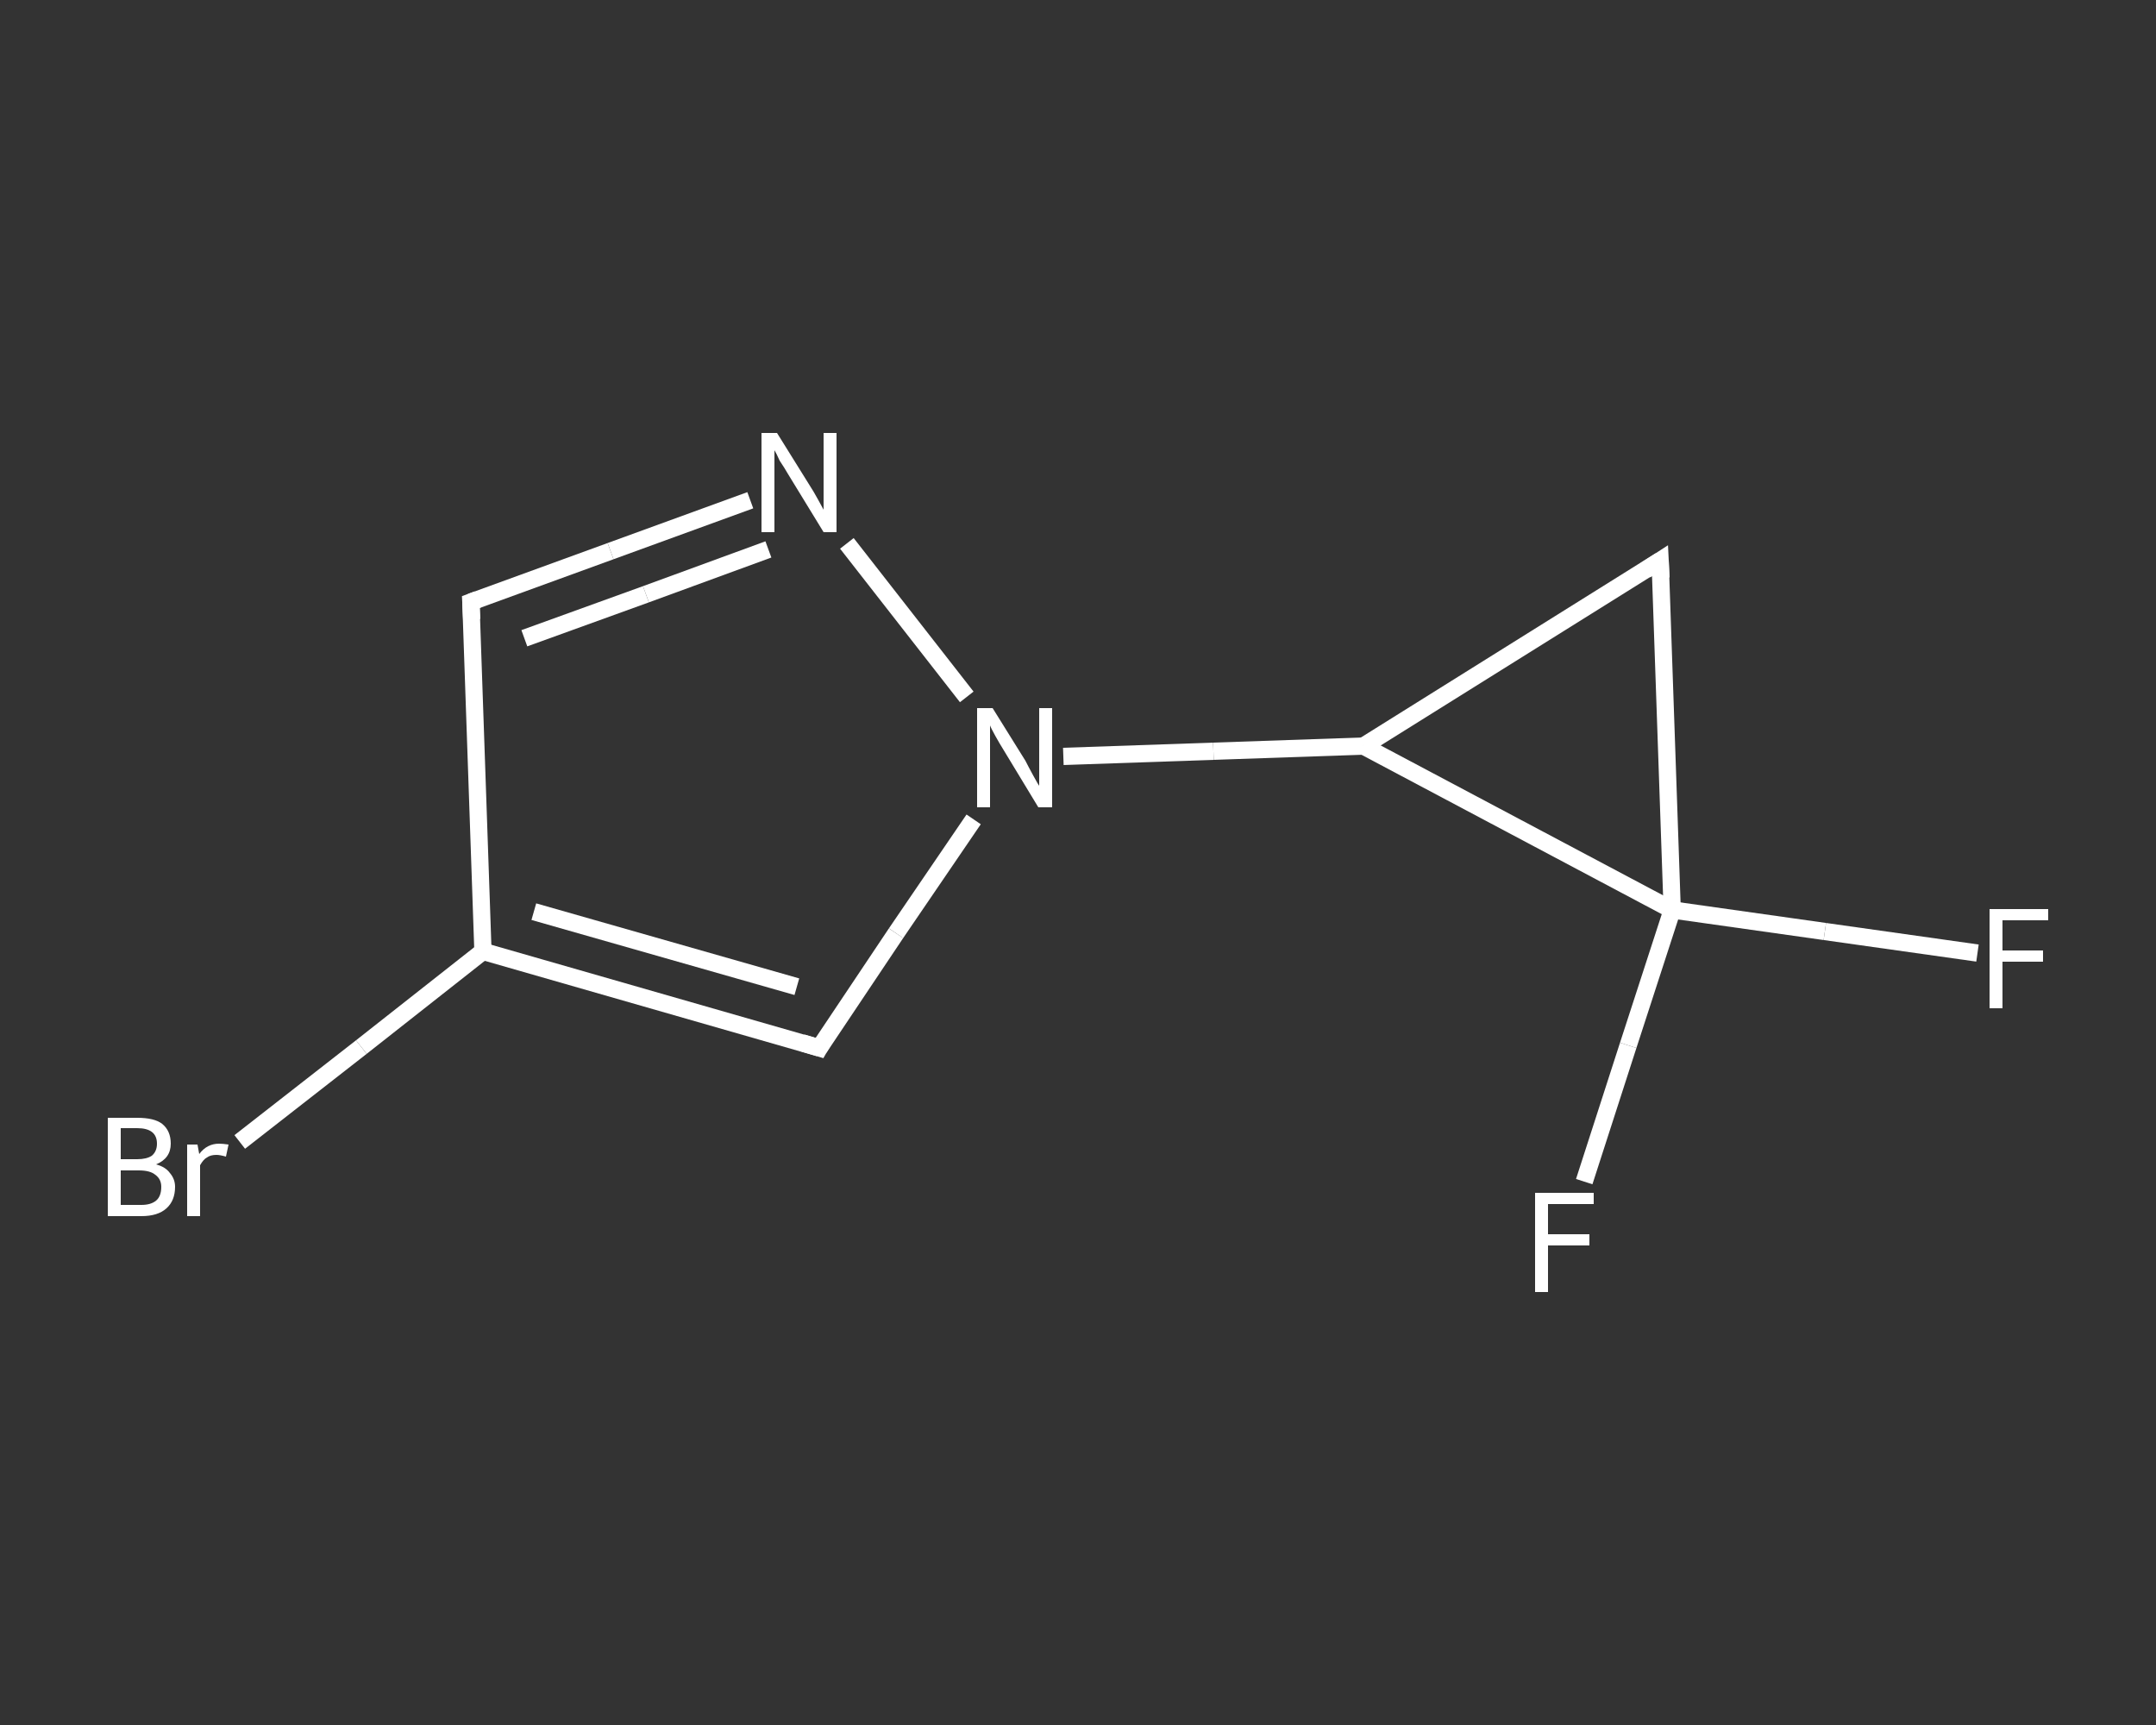 <?xml version='1.0' encoding='iso-8859-1'?>
<svg version='1.1' baseProfile='full'
              xmlns='http://www.w3.org/2000/svg'
                      xmlns:rdkit='http://www.rdkit.org/xml'
                      xmlns:xlink='http://www.w3.org/1999/xlink'
                  xml:space='preserve'
width='250px' height='200px' viewBox='0 0 250 200'>
<rect x="0" y="0" width="250" height="200" fill="#333333" stroke="none"/>
<!-- END OF HEADER -->
<rect style='opacity:1.0;fill:transparent;stroke:none' width='250.0' height='200.0' x='0.0' y='0.0'> </rect>
<path class='bond-0 atom-0 atom-1' d='M 229.3,110.5 L 211.6,108.0' style='fill:none;fill-rule:evenodd;stroke:#FFFFFF;stroke-width:2.0px;stroke-linecap:butt;stroke-linejoin:miter;stroke-opacity:1' />
<path class='bond-0 atom-0 atom-1' d='M 211.6,108.0 L 193.9,105.5' style='fill:none;fill-rule:evenodd;stroke:#FFFFFF;stroke-width:2.0px;stroke-linecap:butt;stroke-linejoin:miter;stroke-opacity:1' />
<path class='bond-1 atom-1 atom-2' d='M 193.9,105.5 L 188.8,121.2' style='fill:none;fill-rule:evenodd;stroke:#FFFFFF;stroke-width:2.0px;stroke-linecap:butt;stroke-linejoin:miter;stroke-opacity:1' />
<path class='bond-1 atom-1 atom-2' d='M 188.8,121.2 L 183.7,137.0' style='fill:none;fill-rule:evenodd;stroke:#FFFFFF;stroke-width:2.0px;stroke-linecap:butt;stroke-linejoin:miter;stroke-opacity:1' />
<path class='bond-2 atom-1 atom-3' d='M 193.9,105.5 L 192.5,65.0' style='fill:none;fill-rule:evenodd;stroke:#FFFFFF;stroke-width:2.0px;stroke-linecap:butt;stroke-linejoin:miter;stroke-opacity:1' />
<path class='bond-3 atom-3 atom-4' d='M 192.5,65.0 L 158.1,86.5' style='fill:none;fill-rule:evenodd;stroke:#FFFFFF;stroke-width:2.0px;stroke-linecap:butt;stroke-linejoin:miter;stroke-opacity:1' />
<path class='bond-4 atom-4 atom-5' d='M 158.1,86.5 L 140.7,87.1' style='fill:none;fill-rule:evenodd;stroke:#FFFFFF;stroke-width:2.0px;stroke-linecap:butt;stroke-linejoin:miter;stroke-opacity:1' />
<path class='bond-4 atom-4 atom-5' d='M 140.7,87.1 L 123.3,87.7' style='fill:none;fill-rule:evenodd;stroke:#FFFFFF;stroke-width:2.0px;stroke-linecap:butt;stroke-linejoin:miter;stroke-opacity:1' />
<path class='bond-5 atom-5 atom-6' d='M 112.9,95.0 L 103.9,108.2' style='fill:none;fill-rule:evenodd;stroke:#FFFFFF;stroke-width:2.0px;stroke-linecap:butt;stroke-linejoin:miter;stroke-opacity:1' />
<path class='bond-5 atom-5 atom-6' d='M 103.9,108.2 L 95.0,121.5' style='fill:none;fill-rule:evenodd;stroke:#FFFFFF;stroke-width:2.0px;stroke-linecap:butt;stroke-linejoin:miter;stroke-opacity:1' />
<path class='bond-6 atom-6 atom-7' d='M 95.0,121.5 L 56.0,110.3' style='fill:none;fill-rule:evenodd;stroke:#FFFFFF;stroke-width:2.0px;stroke-linecap:butt;stroke-linejoin:miter;stroke-opacity:1' />
<path class='bond-6 atom-6 atom-7' d='M 92.4,114.4 L 61.9,105.7' style='fill:none;fill-rule:evenodd;stroke:#FFFFFF;stroke-width:2.0px;stroke-linecap:butt;stroke-linejoin:miter;stroke-opacity:1' />
<path class='bond-7 atom-7 atom-8' d='M 56.0,110.3 L 41.9,121.4' style='fill:none;fill-rule:evenodd;stroke:#FFFFFF;stroke-width:2.0px;stroke-linecap:butt;stroke-linejoin:miter;stroke-opacity:1' />
<path class='bond-7 atom-7 atom-8' d='M 41.9,121.4 L 27.8,132.4' style='fill:none;fill-rule:evenodd;stroke:#FFFFFF;stroke-width:2.0px;stroke-linecap:butt;stroke-linejoin:miter;stroke-opacity:1' />
<path class='bond-8 atom-7 atom-9' d='M 56.0,110.3 L 54.6,69.8' style='fill:none;fill-rule:evenodd;stroke:#FFFFFF;stroke-width:2.0px;stroke-linecap:butt;stroke-linejoin:miter;stroke-opacity:1' />
<path class='bond-9 atom-9 atom-10' d='M 54.6,69.8 L 70.8,63.9' style='fill:none;fill-rule:evenodd;stroke:#FFFFFF;stroke-width:2.0px;stroke-linecap:butt;stroke-linejoin:miter;stroke-opacity:1' />
<path class='bond-9 atom-9 atom-10' d='M 70.8,63.9 L 87.0,58.0' style='fill:none;fill-rule:evenodd;stroke:#FFFFFF;stroke-width:2.0px;stroke-linecap:butt;stroke-linejoin:miter;stroke-opacity:1' />
<path class='bond-9 atom-9 atom-10' d='M 60.8,74.0 L 74.9,68.9' style='fill:none;fill-rule:evenodd;stroke:#FFFFFF;stroke-width:2.0px;stroke-linecap:butt;stroke-linejoin:miter;stroke-opacity:1' />
<path class='bond-9 atom-9 atom-10' d='M 74.9,68.9 L 89.1,63.7' style='fill:none;fill-rule:evenodd;stroke:#FFFFFF;stroke-width:2.0px;stroke-linecap:butt;stroke-linejoin:miter;stroke-opacity:1' />
<path class='bond-10 atom-4 atom-1' d='M 158.1,86.5 L 193.9,105.5' style='fill:none;fill-rule:evenodd;stroke:#FFFFFF;stroke-width:2.0px;stroke-linecap:butt;stroke-linejoin:miter;stroke-opacity:1' />
<path class='bond-11 atom-10 atom-5' d='M 98.2,63.0 L 112.1,80.8' style='fill:none;fill-rule:evenodd;stroke:#FFFFFF;stroke-width:2.0px;stroke-linecap:butt;stroke-linejoin:miter;stroke-opacity:1' />
<path d='M 192.6,67.0 L 192.5,65.0 L 190.8,66.1' style='fill:none;stroke:#FFFFFF;stroke-width:2.0px;stroke-linecap:butt;stroke-linejoin:miter;stroke-opacity:1;' />
<path d='M 95.4,120.8 L 95.0,121.5 L 93.0,120.9' style='fill:none;stroke:#FFFFFF;stroke-width:2.0px;stroke-linecap:butt;stroke-linejoin:miter;stroke-opacity:1;' />
<path d='M 54.7,71.8 L 54.6,69.8 L 55.4,69.5' style='fill:none;stroke:#FFFFFF;stroke-width:2.0px;stroke-linecap:butt;stroke-linejoin:miter;stroke-opacity:1;' />
<path class='atom-0' d='M 230.7 105.4
L 237.5 105.4
L 237.5 106.7
L 232.2 106.7
L 232.2 110.2
L 236.9 110.2
L 236.9 111.5
L 232.2 111.5
L 232.2 116.9
L 230.7 116.9
L 230.7 105.4
' fill='#FFFFFF'/>
<path class='atom-2' d='M 178.0 138.3
L 184.8 138.3
L 184.8 139.6
L 179.5 139.6
L 179.5 143.1
L 184.3 143.1
L 184.3 144.4
L 179.5 144.4
L 179.5 149.8
L 178.0 149.8
L 178.0 138.3
' fill='#FFFFFF'/>
<path class='atom-5' d='M 115.1 82.1
L 118.9 88.2
Q 119.2 88.8, 119.8 89.9
Q 120.4 91.0, 120.5 91.1
L 120.5 82.1
L 122.0 82.1
L 122.0 93.6
L 120.4 93.6
L 116.4 87.0
Q 115.9 86.2, 115.4 85.3
Q 114.9 84.4, 114.8 84.1
L 114.8 93.6
L 113.3 93.6
L 113.3 82.1
L 115.1 82.1
' fill='#FFFFFF'/>
<path class='atom-8' d='M 18.1 135.0
Q 19.2 135.3, 19.7 136.0
Q 20.3 136.7, 20.3 137.6
Q 20.3 139.2, 19.3 140.1
Q 18.3 141.0, 16.4 141.0
L 12.5 141.0
L 12.5 129.6
L 15.9 129.6
Q 17.9 129.6, 18.8 130.3
Q 19.8 131.1, 19.8 132.6
Q 19.8 134.3, 18.1 135.0
M 14.0 130.8
L 14.0 134.4
L 15.9 134.4
Q 17.0 134.4, 17.6 134.0
Q 18.2 133.5, 18.2 132.6
Q 18.2 130.8, 15.9 130.8
L 14.0 130.8
M 16.4 139.7
Q 17.5 139.7, 18.1 139.2
Q 18.7 138.7, 18.7 137.6
Q 18.7 136.7, 18.0 136.2
Q 17.4 135.7, 16.1 135.7
L 14.0 135.7
L 14.0 139.7
L 16.4 139.7
' fill='#FFFFFF'/>
<path class='atom-8' d='M 22.9 132.7
L 23.1 133.8
Q 24.0 132.6, 25.4 132.6
Q 25.8 132.6, 26.5 132.7
L 26.2 134.1
Q 25.5 133.9, 25.1 133.9
Q 24.4 133.9, 24.0 134.2
Q 23.6 134.4, 23.2 135.1
L 23.2 141.0
L 21.7 141.0
L 21.7 132.7
L 22.9 132.7
' fill='#FFFFFF'/>
<path class='atom-10' d='M 90.1 50.2
L 93.9 56.3
Q 94.3 56.9, 94.9 58.0
Q 95.5 59.1, 95.5 59.1
L 95.5 50.2
L 97.0 50.2
L 97.0 61.7
L 95.5 61.7
L 91.4 55.0
Q 91.0 54.3, 90.4 53.4
Q 90.0 52.5, 89.8 52.2
L 89.8 61.7
L 88.3 61.7
L 88.3 50.2
L 90.1 50.2
' fill='#FFFFFF'/>
</svg>
